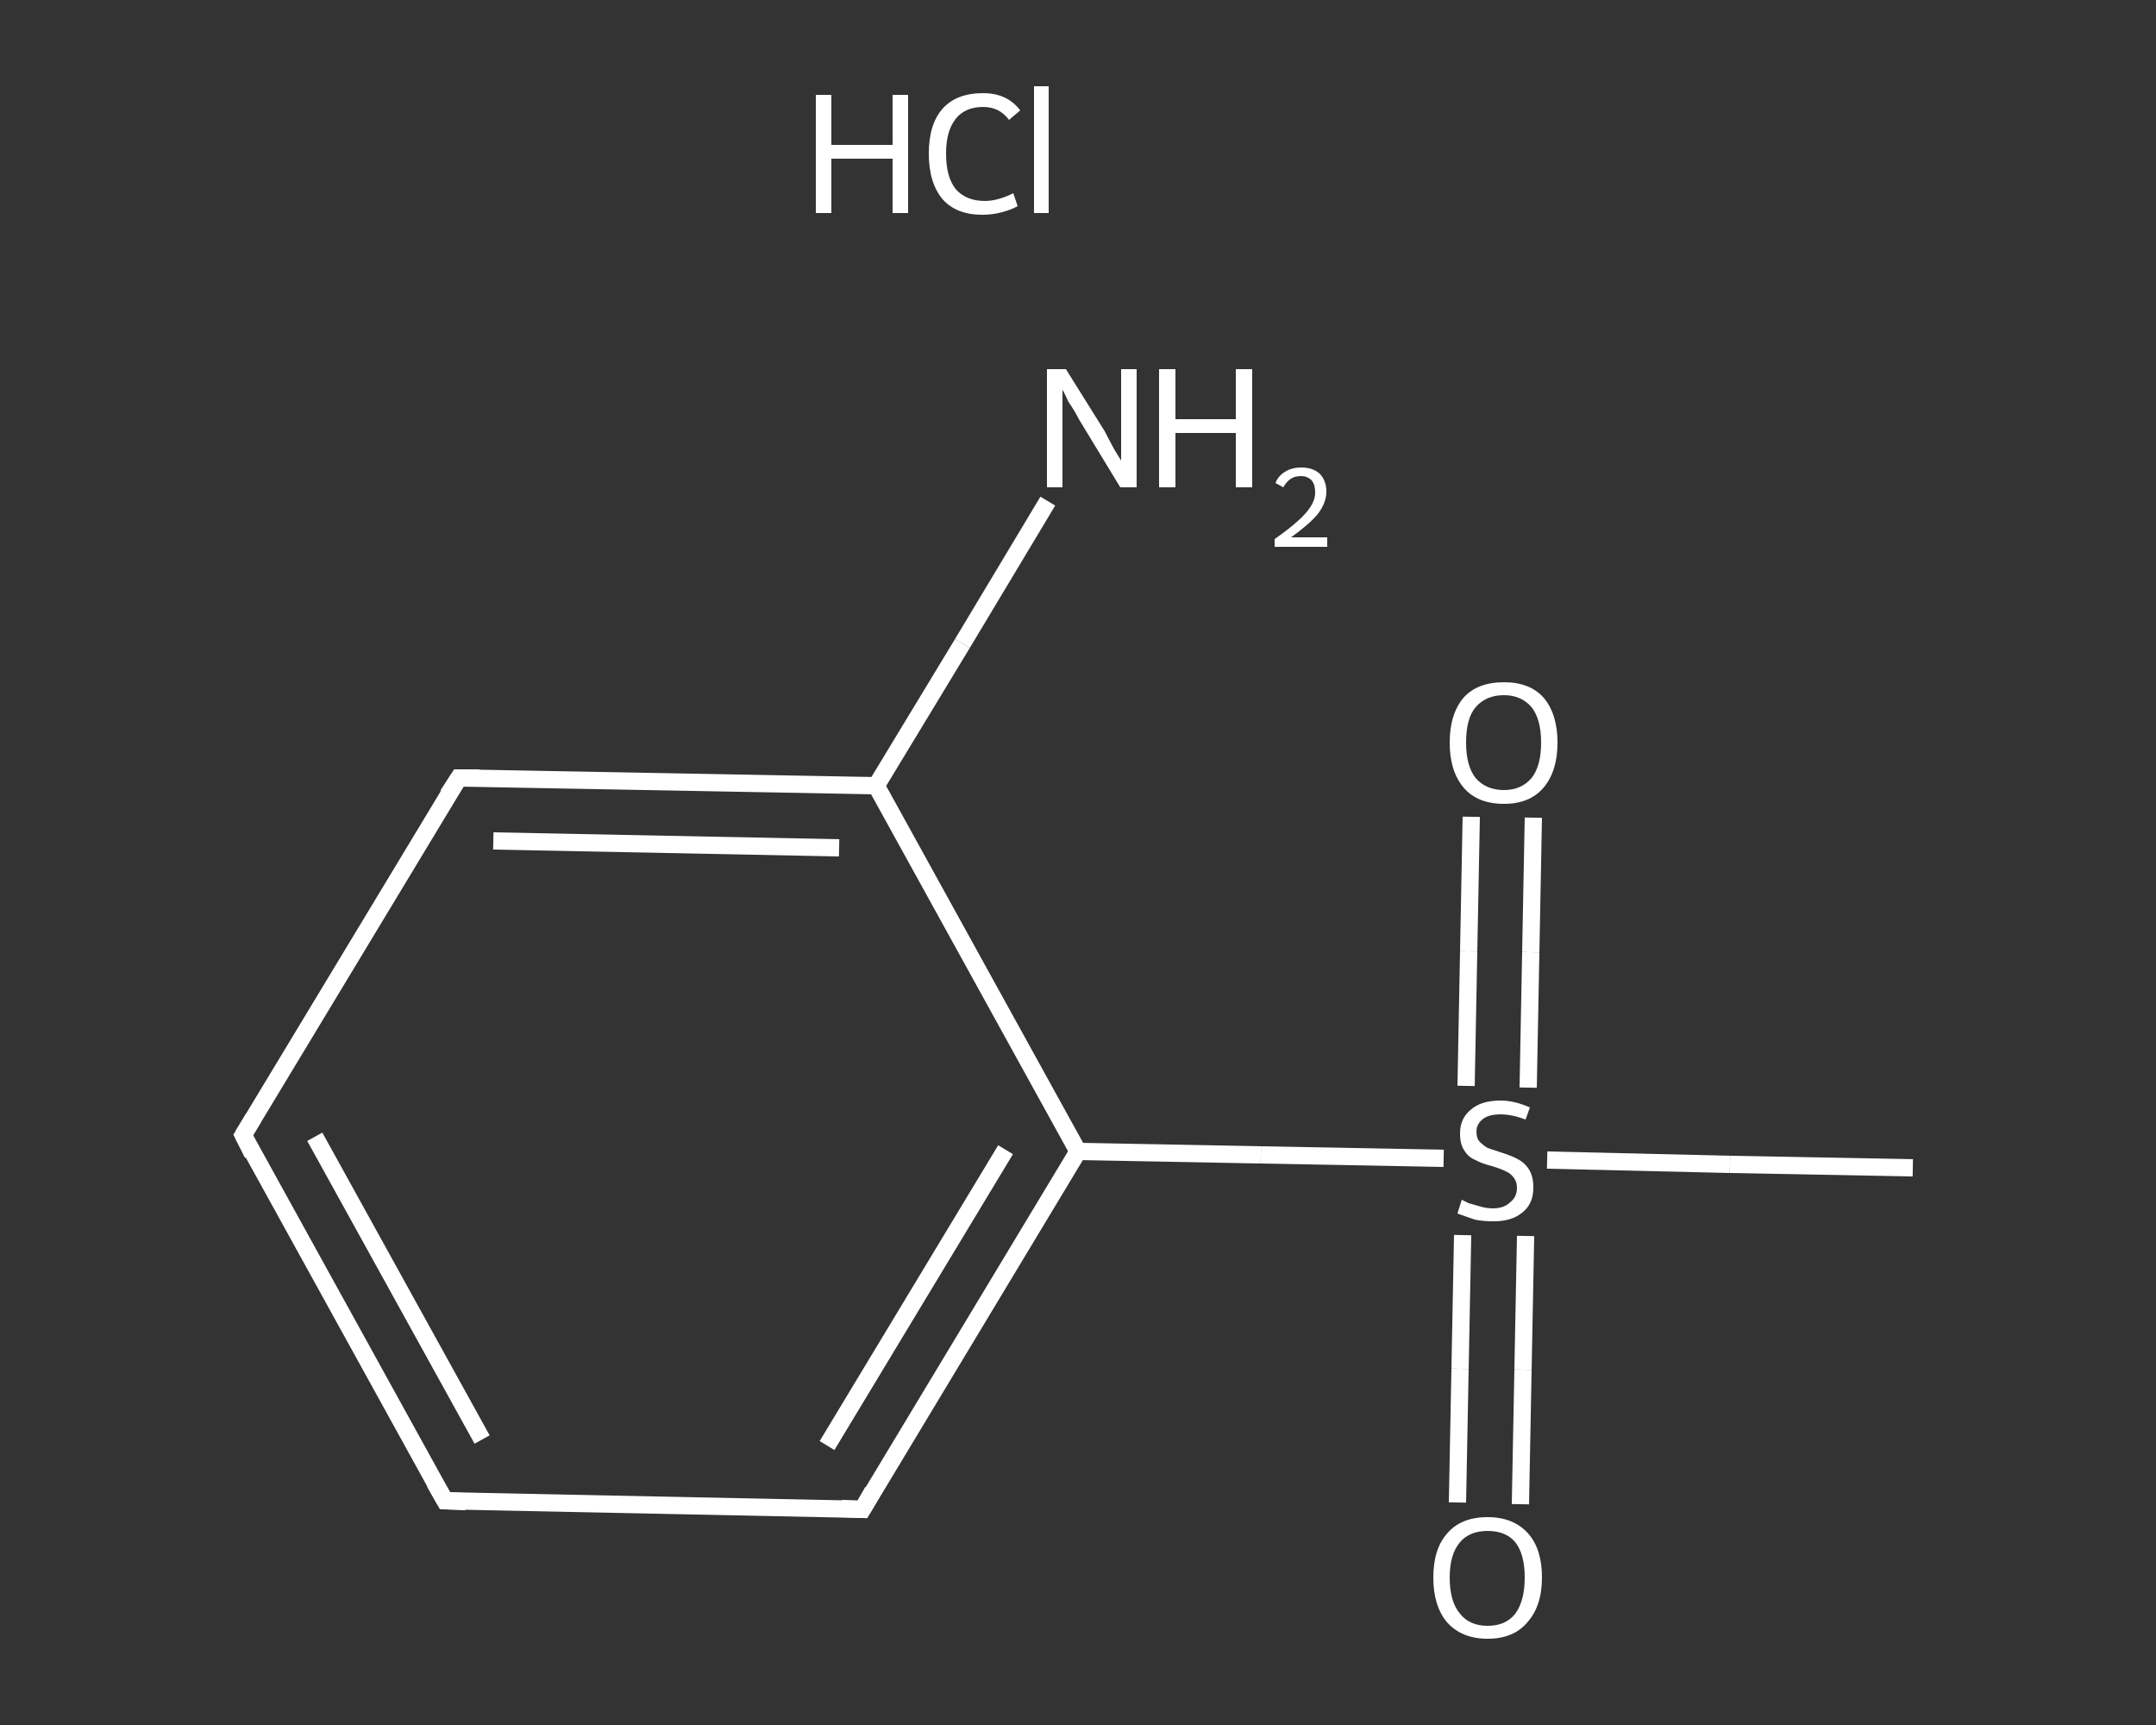 <?xml version='1.0' encoding='iso-8859-1'?>
<svg version='1.1' baseProfile='full'
              xmlns='http://www.w3.org/2000/svg'
                      xmlns:rdkit='http://www.rdkit.org/xml'
                      xmlns:xlink='http://www.w3.org/1999/xlink'
                  xml:space='preserve'
width='250px' height='200px' viewBox='0 0 250 200'>
<rect x="0" y="0" width="250" height="200" fill="#333333" stroke="none"/>
<!-- END OF HEADER -->
<rect style='opacity:1.0;fill:transparent;stroke:none' width='250.0' height='200.0' x='0.0' y='0.0'> </rect>
<path class='bond-0 atom-0 atom-1' d='M 221.8,135.4 L 200.6,135.0' style='fill:none;fill-rule:evenodd;stroke:#FFFFFF;stroke-width:2.0px;stroke-linecap:butt;stroke-linejoin:miter;stroke-opacity:1' />
<path class='bond-0 atom-0 atom-1' d='M 200.6,135.0 L 179.4,134.5' style='fill:none;fill-rule:evenodd;stroke:#FFFFFF;stroke-width:2.0px;stroke-linecap:butt;stroke-linejoin:miter;stroke-opacity:1' />
<path class='bond-1 atom-1 atom-2' d='M 177.2,126.1 L 177.5,110.4' style='fill:none;fill-rule:evenodd;stroke:#FFFFFF;stroke-width:2.0px;stroke-linecap:butt;stroke-linejoin:miter;stroke-opacity:1' />
<path class='bond-1 atom-1 atom-2' d='M 177.5,110.4 L 177.8,94.8' style='fill:none;fill-rule:evenodd;stroke:#FFFFFF;stroke-width:2.0px;stroke-linecap:butt;stroke-linejoin:miter;stroke-opacity:1' />
<path class='bond-1 atom-1 atom-2' d='M 170.0,125.9 L 170.3,110.3' style='fill:none;fill-rule:evenodd;stroke:#FFFFFF;stroke-width:2.0px;stroke-linecap:butt;stroke-linejoin:miter;stroke-opacity:1' />
<path class='bond-1 atom-1 atom-2' d='M 170.3,110.3 L 170.6,94.7' style='fill:none;fill-rule:evenodd;stroke:#FFFFFF;stroke-width:2.0px;stroke-linecap:butt;stroke-linejoin:miter;stroke-opacity:1' />
<path class='bond-2 atom-1 atom-3' d='M 169.6,143.2 L 169.3,158.7' style='fill:none;fill-rule:evenodd;stroke:#FFFFFF;stroke-width:2.0px;stroke-linecap:butt;stroke-linejoin:miter;stroke-opacity:1' />
<path class='bond-2 atom-1 atom-3' d='M 169.3,158.7 L 169.0,174.2' style='fill:none;fill-rule:evenodd;stroke:#FFFFFF;stroke-width:2.0px;stroke-linecap:butt;stroke-linejoin:miter;stroke-opacity:1' />
<path class='bond-2 atom-1 atom-3' d='M 176.9,143.3 L 176.6,158.8' style='fill:none;fill-rule:evenodd;stroke:#FFFFFF;stroke-width:2.0px;stroke-linecap:butt;stroke-linejoin:miter;stroke-opacity:1' />
<path class='bond-2 atom-1 atom-3' d='M 176.6,158.8 L 176.3,174.4' style='fill:none;fill-rule:evenodd;stroke:#FFFFFF;stroke-width:2.0px;stroke-linecap:butt;stroke-linejoin:miter;stroke-opacity:1' />
<path class='bond-3 atom-1 atom-4' d='M 167.4,134.3 L 146.2,133.9' style='fill:none;fill-rule:evenodd;stroke:#FFFFFF;stroke-width:2.0px;stroke-linecap:butt;stroke-linejoin:miter;stroke-opacity:1' />
<path class='bond-3 atom-1 atom-4' d='M 146.2,133.9 L 125.0,133.5' style='fill:none;fill-rule:evenodd;stroke:#FFFFFF;stroke-width:2.0px;stroke-linecap:butt;stroke-linejoin:miter;stroke-opacity:1' />
<path class='bond-4 atom-4 atom-5' d='M 125.0,133.5 L 100.0,175.0' style='fill:none;fill-rule:evenodd;stroke:#FFFFFF;stroke-width:2.0px;stroke-linecap:butt;stroke-linejoin:miter;stroke-opacity:1' />
<path class='bond-4 atom-4 atom-5' d='M 116.6,133.3 L 95.9,167.6' style='fill:none;fill-rule:evenodd;stroke:#FFFFFF;stroke-width:2.0px;stroke-linecap:butt;stroke-linejoin:miter;stroke-opacity:1' />
<path class='bond-5 atom-5 atom-6' d='M 100.0,175.0 L 51.6,174.0' style='fill:none;fill-rule:evenodd;stroke:#FFFFFF;stroke-width:2.0px;stroke-linecap:butt;stroke-linejoin:miter;stroke-opacity:1' />
<path class='bond-6 atom-6 atom-7' d='M 51.6,174.0 L 28.2,131.6' style='fill:none;fill-rule:evenodd;stroke:#FFFFFF;stroke-width:2.0px;stroke-linecap:butt;stroke-linejoin:miter;stroke-opacity:1' />
<path class='bond-6 atom-6 atom-7' d='M 55.9,166.9 L 36.5,131.8' style='fill:none;fill-rule:evenodd;stroke:#FFFFFF;stroke-width:2.0px;stroke-linecap:butt;stroke-linejoin:miter;stroke-opacity:1' />
<path class='bond-7 atom-7 atom-8' d='M 28.2,131.6 L 53.2,90.2' style='fill:none;fill-rule:evenodd;stroke:#FFFFFF;stroke-width:2.0px;stroke-linecap:butt;stroke-linejoin:miter;stroke-opacity:1' />
<path class='bond-8 atom-8 atom-9' d='M 53.2,90.2 L 101.6,91.1' style='fill:none;fill-rule:evenodd;stroke:#FFFFFF;stroke-width:2.0px;stroke-linecap:butt;stroke-linejoin:miter;stroke-opacity:1' />
<path class='bond-8 atom-8 atom-9' d='M 57.2,97.5 L 97.3,98.3' style='fill:none;fill-rule:evenodd;stroke:#FFFFFF;stroke-width:2.0px;stroke-linecap:butt;stroke-linejoin:miter;stroke-opacity:1' />
<path class='bond-9 atom-9 atom-10' d='M 101.6,91.1 L 111.6,74.6' style='fill:none;fill-rule:evenodd;stroke:#FFFFFF;stroke-width:2.0px;stroke-linecap:butt;stroke-linejoin:miter;stroke-opacity:1' />
<path class='bond-9 atom-9 atom-10' d='M 111.6,74.6 L 121.5,58.1' style='fill:none;fill-rule:evenodd;stroke:#FFFFFF;stroke-width:2.0px;stroke-linecap:butt;stroke-linejoin:miter;stroke-opacity:1' />
<path class='bond-10 atom-9 atom-4' d='M 101.6,91.1 L 125.0,133.5' style='fill:none;fill-rule:evenodd;stroke:#FFFFFF;stroke-width:2.0px;stroke-linecap:butt;stroke-linejoin:miter;stroke-opacity:1' />
<path d='M 101.2,172.9 L 100.0,175.0 L 97.6,174.9' style='fill:none;stroke:#FFFFFF;stroke-width:2.0px;stroke-linecap:butt;stroke-linejoin:miter;stroke-opacity:1;' />
<path d='M 54.0,174.1 L 51.6,174.0 L 50.4,171.9' style='fill:none;stroke:#FFFFFF;stroke-width:2.0px;stroke-linecap:butt;stroke-linejoin:miter;stroke-opacity:1;' />
<path d='M 29.3,133.8 L 28.2,131.6 L 29.4,129.6' style='fill:none;stroke:#FFFFFF;stroke-width:2.0px;stroke-linecap:butt;stroke-linejoin:miter;stroke-opacity:1;' />
<path d='M 51.9,92.2 L 53.2,90.2 L 55.6,90.2' style='fill:none;stroke:#FFFFFF;stroke-width:2.0px;stroke-linecap:butt;stroke-linejoin:miter;stroke-opacity:1;' />
<path class='atom-1' d='M 169.5 139.1
Q 169.7 139.2, 170.3 139.5
Q 171.0 139.7, 171.7 139.9
Q 172.4 140.1, 173.1 140.1
Q 174.4 140.1, 175.1 139.4
Q 175.9 138.8, 175.9 137.7
Q 175.9 137.0, 175.5 136.5
Q 175.1 136.0, 174.6 135.8
Q 174.0 135.5, 173.0 135.2
Q 171.8 134.9, 171.1 134.5
Q 170.3 134.2, 169.8 133.4
Q 169.3 132.7, 169.3 131.4
Q 169.3 129.7, 170.5 128.7
Q 171.7 127.6, 174.0 127.6
Q 175.6 127.6, 177.4 128.4
L 176.9 129.8
Q 175.3 129.2, 174.0 129.2
Q 172.7 129.2, 172.0 129.7
Q 171.2 130.3, 171.2 131.2
Q 171.2 132.0, 171.6 132.4
Q 172.0 132.8, 172.5 133.1
Q 173.1 133.3, 174.0 133.6
Q 175.3 134.0, 176.0 134.4
Q 176.8 134.8, 177.3 135.6
Q 177.8 136.4, 177.8 137.7
Q 177.8 139.6, 176.5 140.6
Q 175.3 141.6, 173.2 141.6
Q 171.9 141.6, 171.0 141.4
Q 170.1 141.1, 169.0 140.7
L 169.5 139.1
' fill='#FFFFFF'/>
<path class='atom-2' d='M 168.1 86.1
Q 168.1 82.8, 169.7 80.9
Q 171.3 79.1, 174.4 79.1
Q 177.4 79.1, 179.0 80.9
Q 180.6 82.8, 180.6 86.1
Q 180.6 89.4, 179.0 91.3
Q 177.4 93.2, 174.4 93.2
Q 171.3 93.2, 169.7 91.3
Q 168.1 89.4, 168.1 86.1
M 174.4 91.6
Q 176.4 91.6, 177.6 90.2
Q 178.7 88.8, 178.7 86.1
Q 178.7 83.4, 177.6 82.0
Q 176.4 80.6, 174.4 80.6
Q 172.3 80.6, 171.1 82.0
Q 170.0 83.3, 170.0 86.1
Q 170.0 88.8, 171.1 90.2
Q 172.3 91.6, 174.4 91.6
' fill='#FFFFFF'/>
<path class='atom-3' d='M 166.2 182.9
Q 166.2 179.6, 167.8 177.8
Q 169.4 175.9, 172.5 175.9
Q 175.5 175.9, 177.2 177.8
Q 178.8 179.6, 178.8 182.9
Q 178.8 186.2, 177.1 188.1
Q 175.5 190.0, 172.5 190.0
Q 169.5 190.0, 167.8 188.1
Q 166.2 186.2, 166.2 182.9
M 172.5 188.5
Q 174.6 188.5, 175.7 187.1
Q 176.8 185.6, 176.8 182.9
Q 176.8 180.2, 175.7 178.8
Q 174.6 177.5, 172.5 177.5
Q 170.4 177.5, 169.3 178.8
Q 168.1 180.2, 168.1 182.9
Q 168.1 185.7, 169.3 187.1
Q 170.4 188.5, 172.5 188.5
' fill='#FFFFFF'/>
<path class='atom-10' d='M 123.6 42.8
L 128.1 50.0
Q 128.5 50.8, 129.2 52.1
Q 130.0 53.4, 130.0 53.4
L 130.0 42.8
L 131.8 42.8
L 131.8 56.5
L 129.9 56.5
L 125.1 48.6
Q 124.6 47.6, 123.9 46.6
Q 123.4 45.5, 123.2 45.2
L 123.2 56.5
L 121.4 56.5
L 121.4 42.8
L 123.6 42.8
' fill='#FFFFFF'/>
<path class='atom-10' d='M 134.4 42.8
L 136.3 42.8
L 136.3 48.6
L 143.3 48.6
L 143.3 42.8
L 145.2 42.8
L 145.2 56.5
L 143.3 56.5
L 143.3 50.2
L 136.3 50.2
L 136.3 56.5
L 134.4 56.5
L 134.4 42.8
' fill='#FFFFFF'/>
<path class='atom-10' d='M 147.9 56.0
Q 148.2 55.2, 149.0 54.7
Q 149.8 54.2, 150.9 54.2
Q 152.2 54.2, 153.0 54.9
Q 153.8 55.7, 153.8 57.0
Q 153.8 58.3, 152.8 59.6
Q 151.8 60.8, 149.7 62.3
L 153.9 62.3
L 153.9 63.4
L 147.8 63.4
L 147.8 62.5
Q 149.5 61.3, 150.5 60.4
Q 151.5 59.5, 152.0 58.7
Q 152.5 57.9, 152.5 57.1
Q 152.5 56.2, 152.1 55.7
Q 151.6 55.2, 150.9 55.2
Q 150.1 55.2, 149.7 55.5
Q 149.2 55.8, 148.8 56.5
L 147.9 56.0
' fill='#FFFFFF'/>
<path class='atom-11' d='M 94.6 11.0
L 96.4 11.0
L 96.4 16.8
L 103.5 16.8
L 103.5 11.0
L 105.3 11.0
L 105.3 24.7
L 103.5 24.7
L 103.5 18.4
L 96.4 18.4
L 96.4 24.7
L 94.6 24.7
L 94.6 11.0
' fill='#FFFFFF'/>
<path class='atom-11' d='M 107.7 17.8
Q 107.7 14.4, 109.3 12.6
Q 110.9 10.8, 114.0 10.8
Q 116.8 10.8, 118.3 12.8
L 117.0 13.9
Q 115.9 12.4, 114.0 12.4
Q 111.9 12.4, 110.8 13.8
Q 109.7 15.2, 109.7 17.8
Q 109.7 20.5, 110.8 21.9
Q 112.0 23.3, 114.2 23.3
Q 115.7 23.3, 117.5 22.4
L 118.0 23.9
Q 117.3 24.3, 116.2 24.6
Q 115.1 24.9, 113.9 24.9
Q 110.9 24.9, 109.3 23.1
Q 107.7 21.2, 107.7 17.8
' fill='#FFFFFF'/>
<path class='atom-11' d='M 119.9 10.0
L 121.6 10.0
L 121.6 24.7
L 119.9 24.7
L 119.9 10.0
' fill='#FFFFFF'/>
</svg>
